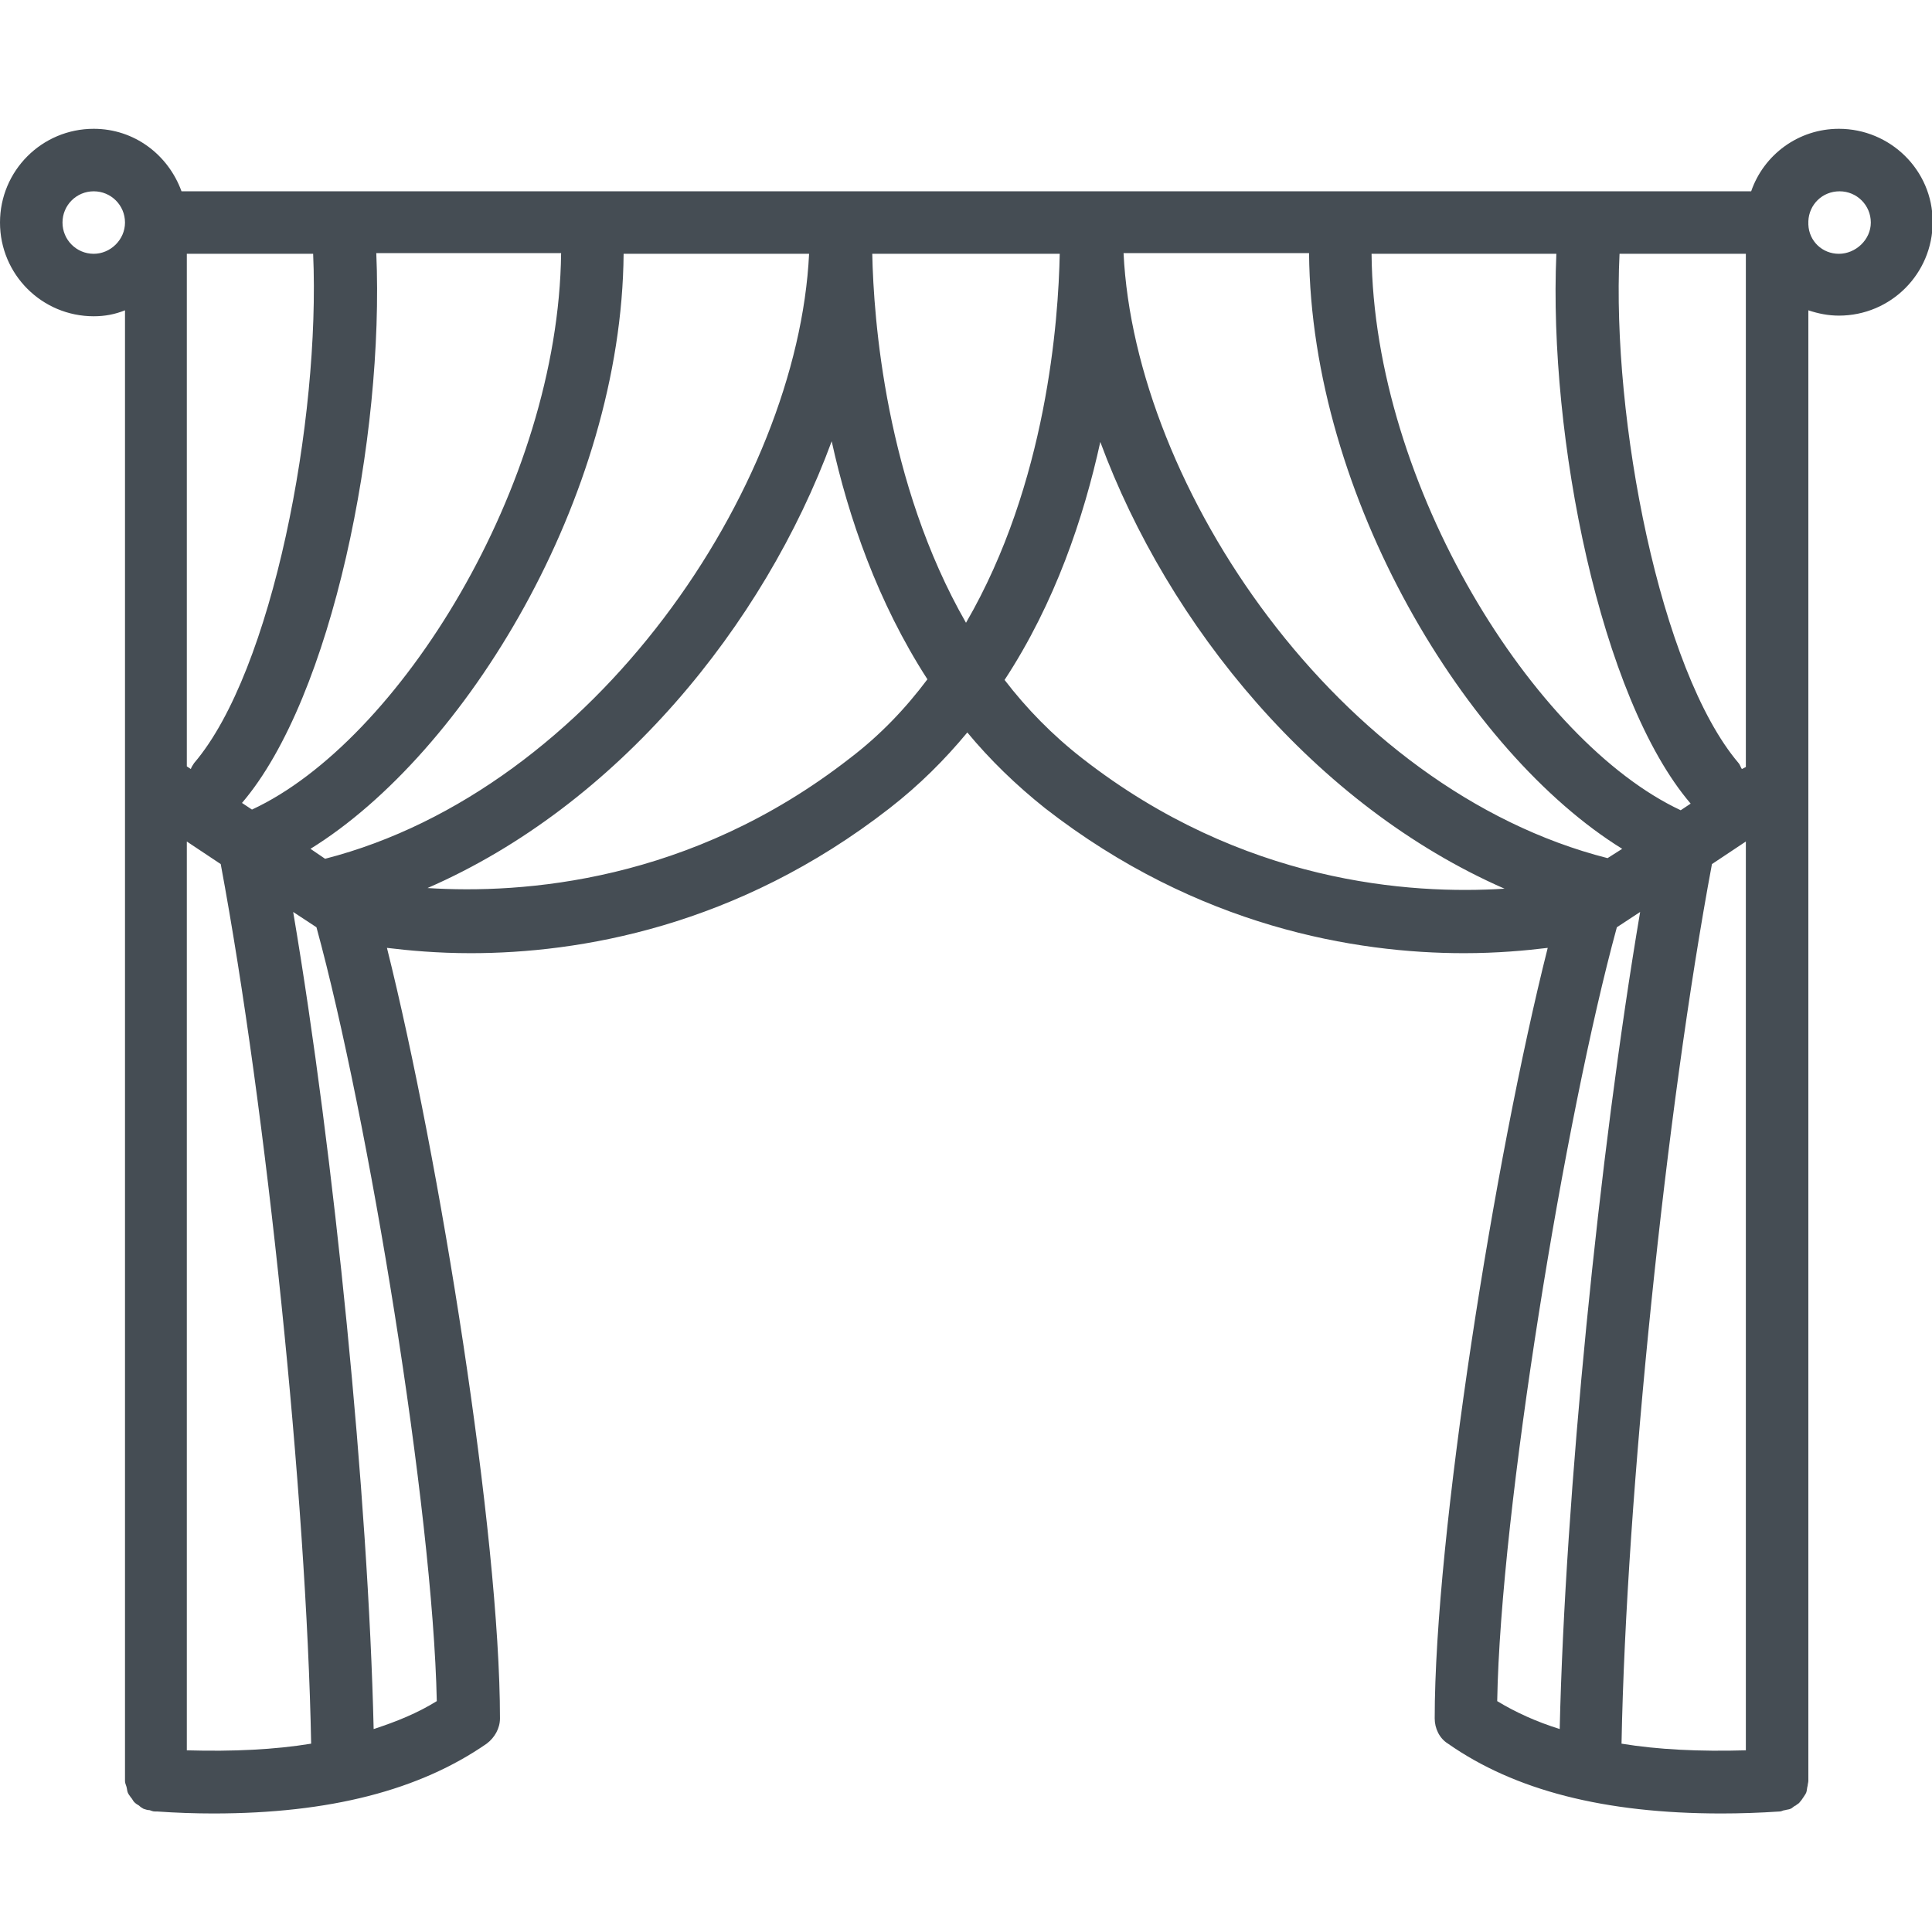 <svg width="60" height="60" viewBox="0 0 60 60" fill="none" xmlns="http://www.w3.org/2000/svg">
<g clip-path="url(#clip0)">
<path d="M57.109 4C55.85 4 54.776 4.805 54.384 5.941H5.637C5.224 4.805 4.171 4 2.911 4C1.301 4 0 5.301 0 6.911C0 8.522 1.301 9.822 2.911 9.822C3.262 9.822 3.572 9.761 3.882 9.637V55.308C3.882 55.37 3.902 55.411 3.923 55.473C3.944 55.535 3.944 55.597 3.964 55.659C3.985 55.721 4.026 55.762 4.067 55.824C4.109 55.865 4.129 55.927 4.171 55.968C4.212 56.01 4.274 56.051 4.315 56.072C4.356 56.113 4.418 56.154 4.46 56.175C4.522 56.196 4.584 56.216 4.646 56.216C4.707 56.237 4.749 56.257 4.811 56.257C4.831 56.257 4.852 56.257 4.873 56.257C5.471 56.299 6.07 56.319 6.628 56.319C10.241 56.319 13.028 55.597 15.114 54.151C15.361 53.966 15.527 53.676 15.527 53.367C15.527 47.668 13.648 35.962 12.017 29.437C12.698 29.52 13.586 29.602 14.618 29.602C17.963 29.602 22.877 28.797 27.626 25.101C28.555 24.378 29.339 23.594 30.041 22.747C30.743 23.594 31.549 24.378 32.457 25.101C37.206 28.797 42.12 29.602 45.465 29.602C46.497 29.602 47.385 29.52 48.066 29.437C46.414 35.982 44.556 47.689 44.556 53.367C44.556 53.676 44.701 53.986 44.969 54.151C47.034 55.597 49.821 56.319 53.455 56.319C54.033 56.319 54.652 56.299 55.272 56.257C55.334 56.257 55.375 56.216 55.437 56.216C55.499 56.196 55.561 56.196 55.602 56.175C55.664 56.154 55.705 56.092 55.767 56.072C55.809 56.03 55.871 56.01 55.891 55.968C55.933 55.927 55.974 55.865 56.015 55.803C56.036 55.762 56.077 55.721 56.098 55.659C56.118 55.597 56.118 55.514 56.139 55.452C56.139 55.411 56.16 55.349 56.16 55.308V9.637C56.469 9.74 56.779 9.802 57.109 9.802C58.72 9.802 60.021 8.501 60.021 6.891C60.021 5.28 58.699 4 57.109 4ZM49.924 26.65C41.562 24.523 35.244 15.129 34.893 7.861H40.654C40.716 15.438 45.568 23.387 50.379 26.361L49.924 26.65ZM5.802 7.882H9.725C9.952 13.023 8.465 20.848 6.029 23.697C5.988 23.759 5.946 23.821 5.926 23.883L5.802 23.8V7.882ZM7.825 25.142L7.515 24.936C10.323 21.653 11.934 13.559 11.686 7.861H17.426C17.343 15.087 12.367 23.037 7.825 25.142ZM9.642 26.361C14.453 23.387 19.305 15.438 19.367 7.882H25.127C24.776 15.149 18.458 24.523 10.096 26.67L9.642 26.361ZM42.595 7.882H48.334C48.087 13.559 49.697 21.674 52.505 24.957L52.196 25.163C47.653 23.037 42.657 15.087 42.595 7.882ZM54.095 23.883C54.054 23.821 54.033 23.738 53.992 23.697C51.555 20.827 50.048 13.023 50.296 7.882H54.219V23.821L54.095 23.883ZM32.911 7.882C32.87 9.926 32.519 15.005 30 19.341C27.502 14.984 27.13 9.905 27.089 7.882H32.911V7.882ZM2.911 7.882C2.374 7.882 1.941 7.448 1.941 6.911C1.941 6.374 2.374 5.941 2.911 5.941C3.448 5.941 3.882 6.374 3.882 6.911C3.882 7.448 3.427 7.882 2.911 7.882ZM5.802 54.358V26.134L6.855 26.835C8.279 34.475 9.518 46.471 9.663 54.151C8.527 54.337 7.247 54.399 5.802 54.358ZM11.604 53.697C11.438 46.512 10.385 35.879 9.105 28.322L9.828 28.797C11.438 34.681 13.441 46.863 13.565 52.83C12.966 53.202 12.306 53.47 11.604 53.697ZM26.387 23.553C21.431 27.414 16.208 27.765 13.276 27.579C19.16 25.019 23.723 19.423 25.829 13.704C26.346 16.058 27.254 18.701 28.802 21.096C28.121 22.004 27.337 22.83 26.387 23.553ZM33.613 23.553C32.684 22.83 31.879 22.004 31.198 21.116C32.767 18.721 33.654 16.078 34.171 13.725C36.277 19.423 40.84 25.019 46.724 27.599C43.792 27.785 38.589 27.434 33.613 23.553ZM50.213 28.797L50.936 28.322C49.656 35.879 48.603 46.512 48.438 53.697C47.715 53.47 47.075 53.181 46.497 52.83C46.6 46.884 48.603 34.681 50.213 28.797ZM50.358 54.151C50.502 46.471 51.741 34.454 53.166 26.835L54.219 26.134V54.358C52.774 54.399 51.493 54.337 50.358 54.151ZM57.109 7.882C56.593 7.882 56.18 7.489 56.16 6.973V6.911C56.16 6.891 56.16 6.891 56.16 6.87C56.18 6.354 56.593 5.941 57.13 5.941C57.667 5.941 58.1 6.374 58.1 6.911C58.1 7.448 57.626 7.882 57.109 7.882Z" fill="#454D54"/>
</g>
<defs>
<clipPath id="clip0">
<rect width="60" height="52.319" fill="white" transform="translate(0 4)"/>
</clipPath>
</defs>
</svg>
